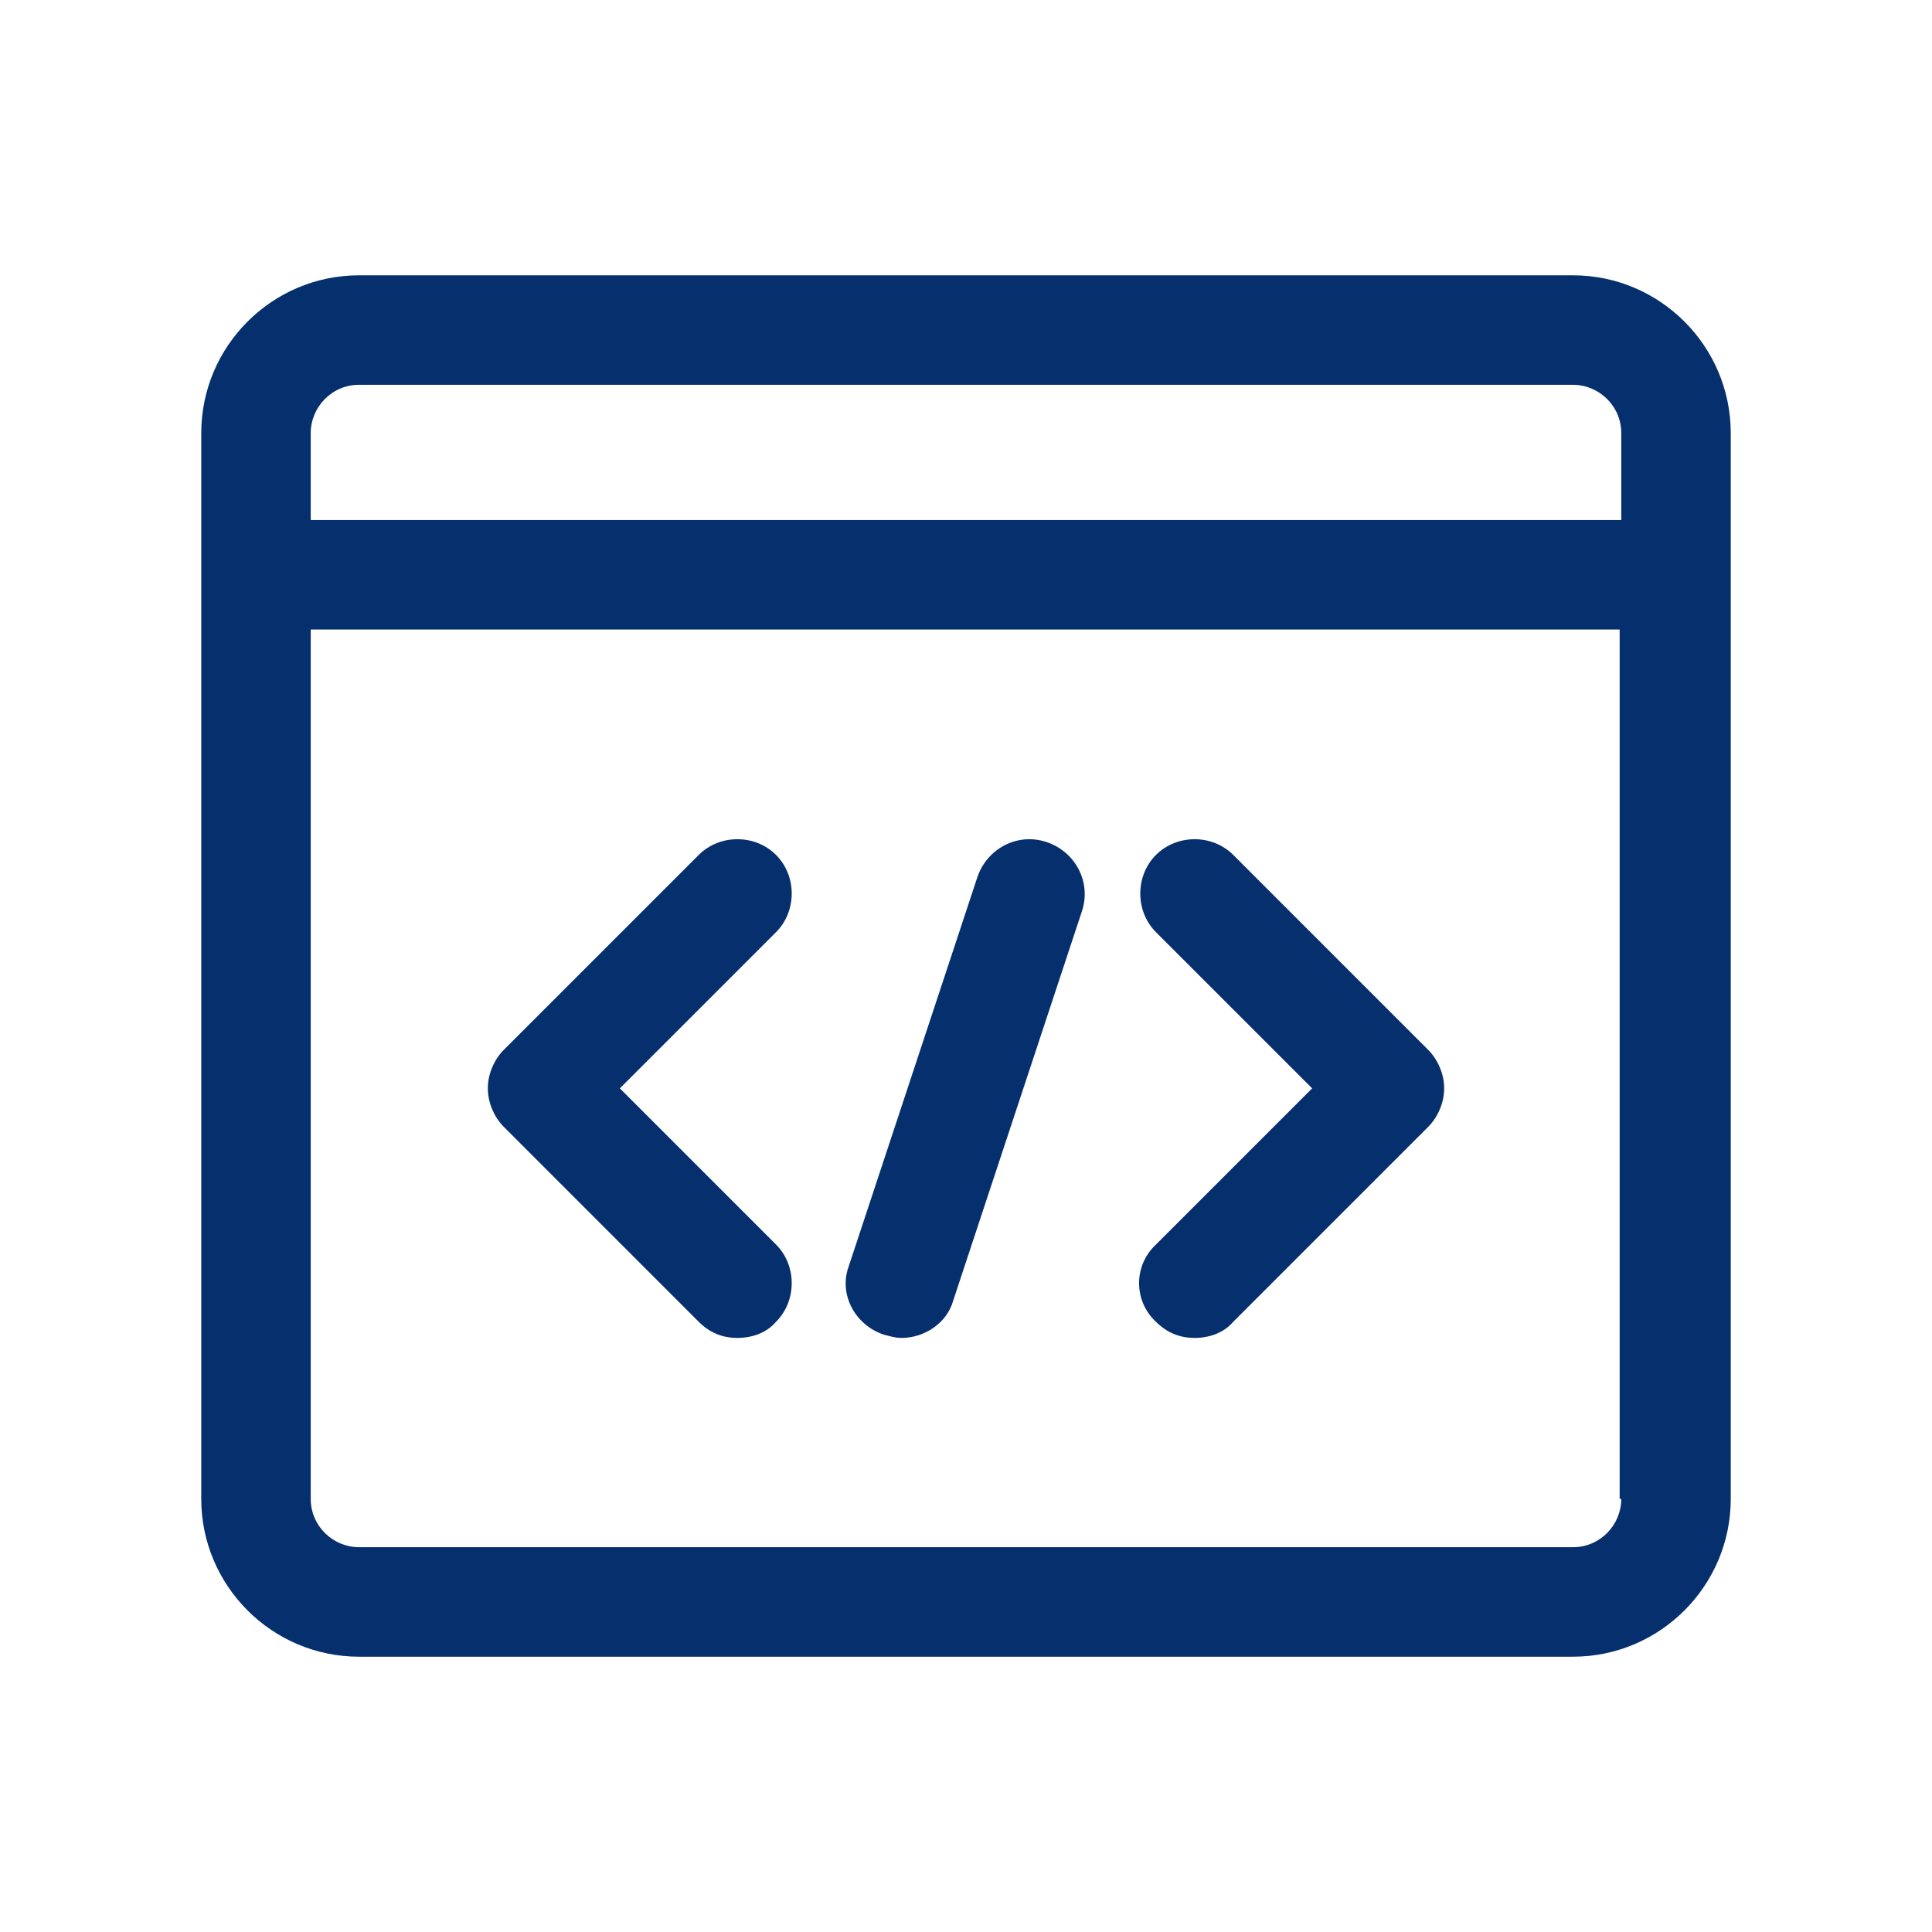 <?xml version="1.0" encoding="utf-8"?>
<!-- Generator: Adobe Illustrator 16.0.0, SVG Export Plug-In . SVG Version: 6.00 Build 0)  -->
<!DOCTYPE svg PUBLIC "-//W3C//DTD SVG 1.1//EN" "http://www.w3.org/Graphics/SVG/1.1/DTD/svg11.dtd">
<svg version="1.1" id="圖層_1" xmlns="http://www.w3.org/2000/svg" xmlns:xlink="http://www.w3.org/1999/xlink" x="0px" y="0px"
	 width="120px" height="120px" viewBox="-10 -10 120 120" enable-background="new -10 -10 120 120" xml:space="preserve">
<g>
	<g>
		<path fill="#06306D" d="M33.4,72.1c0.7,0.7,1.5,1,2.4,1c0.9,0,1.8-0.3,2.4-1c1.3-1.3,1.3-3.5,0-4.8l-9.7-9.7l9.7-9.7
			c1.3-1.3,1.3-3.5,0-4.8c-1.3-1.3-3.5-1.3-4.8,0L21.3,55.2c-0.6,0.6-1,1.5-1,2.399s0.4,1.801,1,2.399L33.4,72.1z"/>
		<path fill="#06306D" d="M61.8,72.1c0.7,0.7,1.5,1,2.4,1c0.899,0,1.8-0.3,2.399-1L78.7,60c0.6-0.6,1-1.5,1-2.4
			c0-0.898-0.4-1.8-1-2.398L66.6,43.1c-1.3-1.3-3.5-1.3-4.8,0c-1.3,1.3-1.3,3.5,0,4.8l9.7,9.7l-9.7,9.7
			C60.4,68.6,60.4,70.8,61.8,72.1z"/>
		<path fill="#06306D" d="M44.9,72.9C45.3,73,45.6,73.1,46,73.1c1.4,0,2.8-0.898,3.2-2.3l8-24.2c0.6-1.8-0.4-3.7-2.2-4.3
			c-1.8-0.6-3.7,0.4-4.3,2.2l-8,24.2C42.1,70.4,43.1,72.3,44.9,72.9z"/>
		<path fill="#06306D" d="M87.7,7.1H12.3c-5.4,0-9.8,4.4-9.8,9.8v66.2c0,5.4,4.4,9.801,9.8,9.801h75.4c5.399,0,9.8-4.399,9.8-9.801
			V16.9C97.5,11.5,93.1,7.1,87.7,7.1z M90.7,83.1c0,1.602-1.3,3-3,3H12.3c-1.6,0-3-1.3-3-3v-54h81.3v54H90.7z M90.7,22.3H9.3v-5.4
			c0-1.6,1.3-3,3-3h75.4c1.6,0,3,1.3,3,3V22.3z"/>
	</g>
</g>
</svg>

